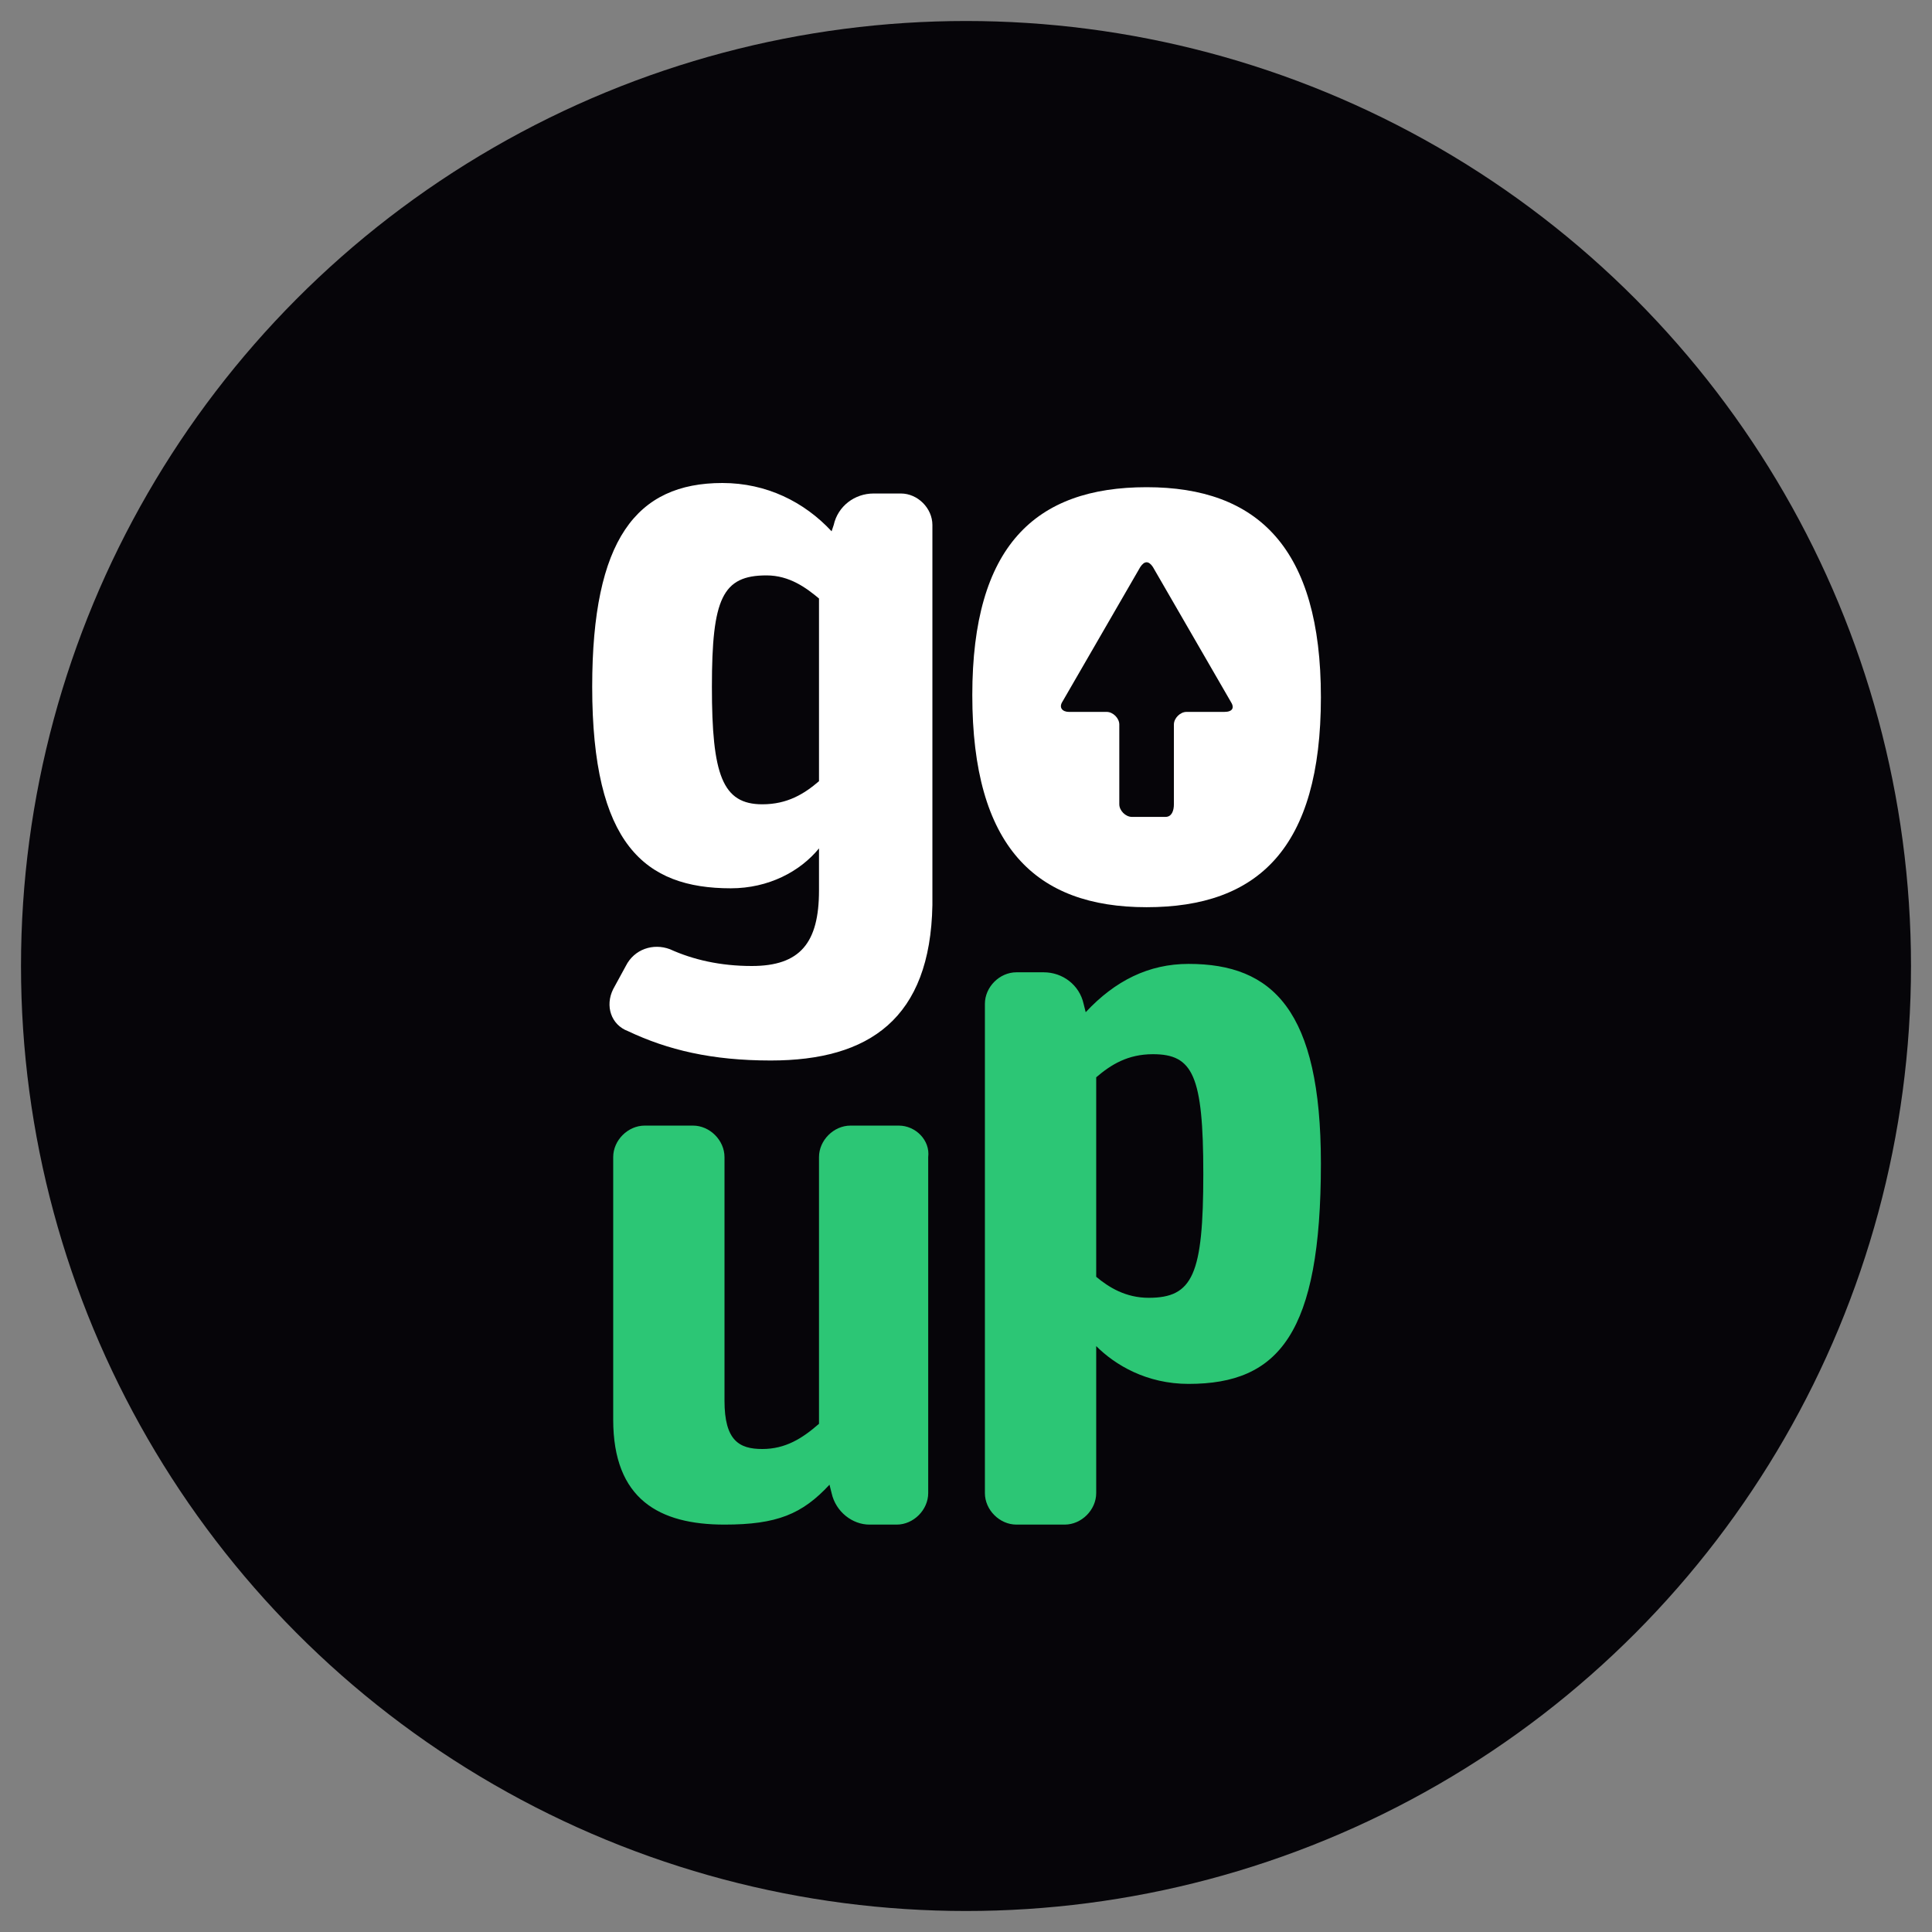 <svg version="1.1" id="Layer_1" xmlns="http://www.w3.org/2000/svg" xmlns:xlink="http://www.w3.org/1999/xlink" x="0px" y="0px"
	 viewBox="0 0 92 92" style="enable-background:new 0 0 92 92;" xml:space="preserve">
<rect x="0" y="0" width="92" height="92" fill="#808080" stroke="none"/>
<style type="text/css">
	.st0{fill:#060509;}
	.st1{fill:#2CC675;}
	.st2{fill:#FFFFFF;}
</style>
<g>
	<circle class="st0" cx="46" cy="46" r="45"/>
	<g>
		<path class="st1" d="M56.6,45.9c-1.9,0-3.5,0.8-4.9,2.3l-0.1-0.4c-0.2-0.9-1-1.5-1.9-1.5h-1.3c-0.8,0-1.5,0.7-1.5,1.5v23.3
			c0,0.8,0.7,1.5,1.5,1.5h2.3c0.8,0,1.5-0.7,1.5-1.5v-7c0.9,0.9,2.4,1.8,4.4,1.8c4.3,0,6.3-2.4,6.3-10.5
			C62.9,48.1,60.6,45.9,56.6,45.9z M54.7,61.8c-1.1,0-1.9-0.5-2.5-1v-9.5c0.7-0.6,1.5-1.1,2.7-1.1c1.9,0,2.4,1,2.4,5.7
			C57.3,60.7,56.8,61.8,54.7,61.8z"/>
		<path class="st1" d="M42.8,53.6h-2.3c-0.8,0-1.5,0.7-1.5,1.5v12.7c-0.8,0.7-1.6,1.2-2.7,1.2c-1.1,0-1.8-0.4-1.8-2.3V55.1
			c0-0.8-0.7-1.5-1.5-1.5h-2.3c-0.8,0-1.5,0.7-1.5,1.5v12.5c0,3.8,2.2,5,5.3,5c2.5,0,3.7-0.5,5-1.9l0.1,0.4c0.2,0.9,1,1.5,1.8,1.5
			h1.3c0.8,0,1.5-0.7,1.5-1.5v-16C44.3,54.3,43.6,53.6,42.8,53.6z"/>
	</g>
	<g>
		<path class="st2" d="M54.6,23.2c-5.3,0-8.3,2.8-8.3,9.9c0,7.2,3,10.1,8.3,10.1s8.3-2.8,8.3-10C62.9,26.1,59.9,23.2,54.6,23.2z
			 M58.3,33.9h-1.8c-0.3,0-0.6,0.3-0.6,0.6v3.8c0,0.3-0.1,0.6-0.4,0.6h-1.6c-0.3,0-0.6-0.3-0.6-0.6v-3.8c0-0.3-0.3-0.6-0.6-0.6h-1.8
			c-0.3,0-0.5-0.2-0.3-0.5l3.7-6.4c0.2-0.3,0.4-0.3,0.6,0l3.7,6.4C58.8,33.7,58.7,33.9,58.3,33.9z"/>
		<g>
			<path class="st2" d="M36.7,50.5c-2.8,0-4.9-0.5-6.8-1.4c-0.8-0.3-1.1-1.2-0.7-2l0.6-1.1c0.4-0.8,1.3-1.1,2.1-0.8
				c1.1,0.5,2.4,0.8,3.9,0.8c2.3,0,3.2-1.1,3.2-3.6v-2c-0.9,1.1-2.4,1.9-4.2,1.9c-4.1,0-6.6-2.1-6.6-9.6c0-7,2.1-9.7,6.2-9.7
				c2.1,0,3.9,0.9,5.2,2.3l0.1-0.3c0.2-0.9,1-1.5,1.9-1.5h1.3c0.8,0,1.5,0.7,1.5,1.5v18.1C44.3,48.5,41.4,50.5,36.7,50.5z
				 M36.3,38.3c1.2,0,2-0.5,2.7-1.1v-8.7c-0.6-0.5-1.4-1.1-2.5-1.1c-2.1,0-2.6,1.1-2.6,5.3S34.4,38.3,36.3,38.3z"/>
		</g>
	</g>
</g>
</svg>
